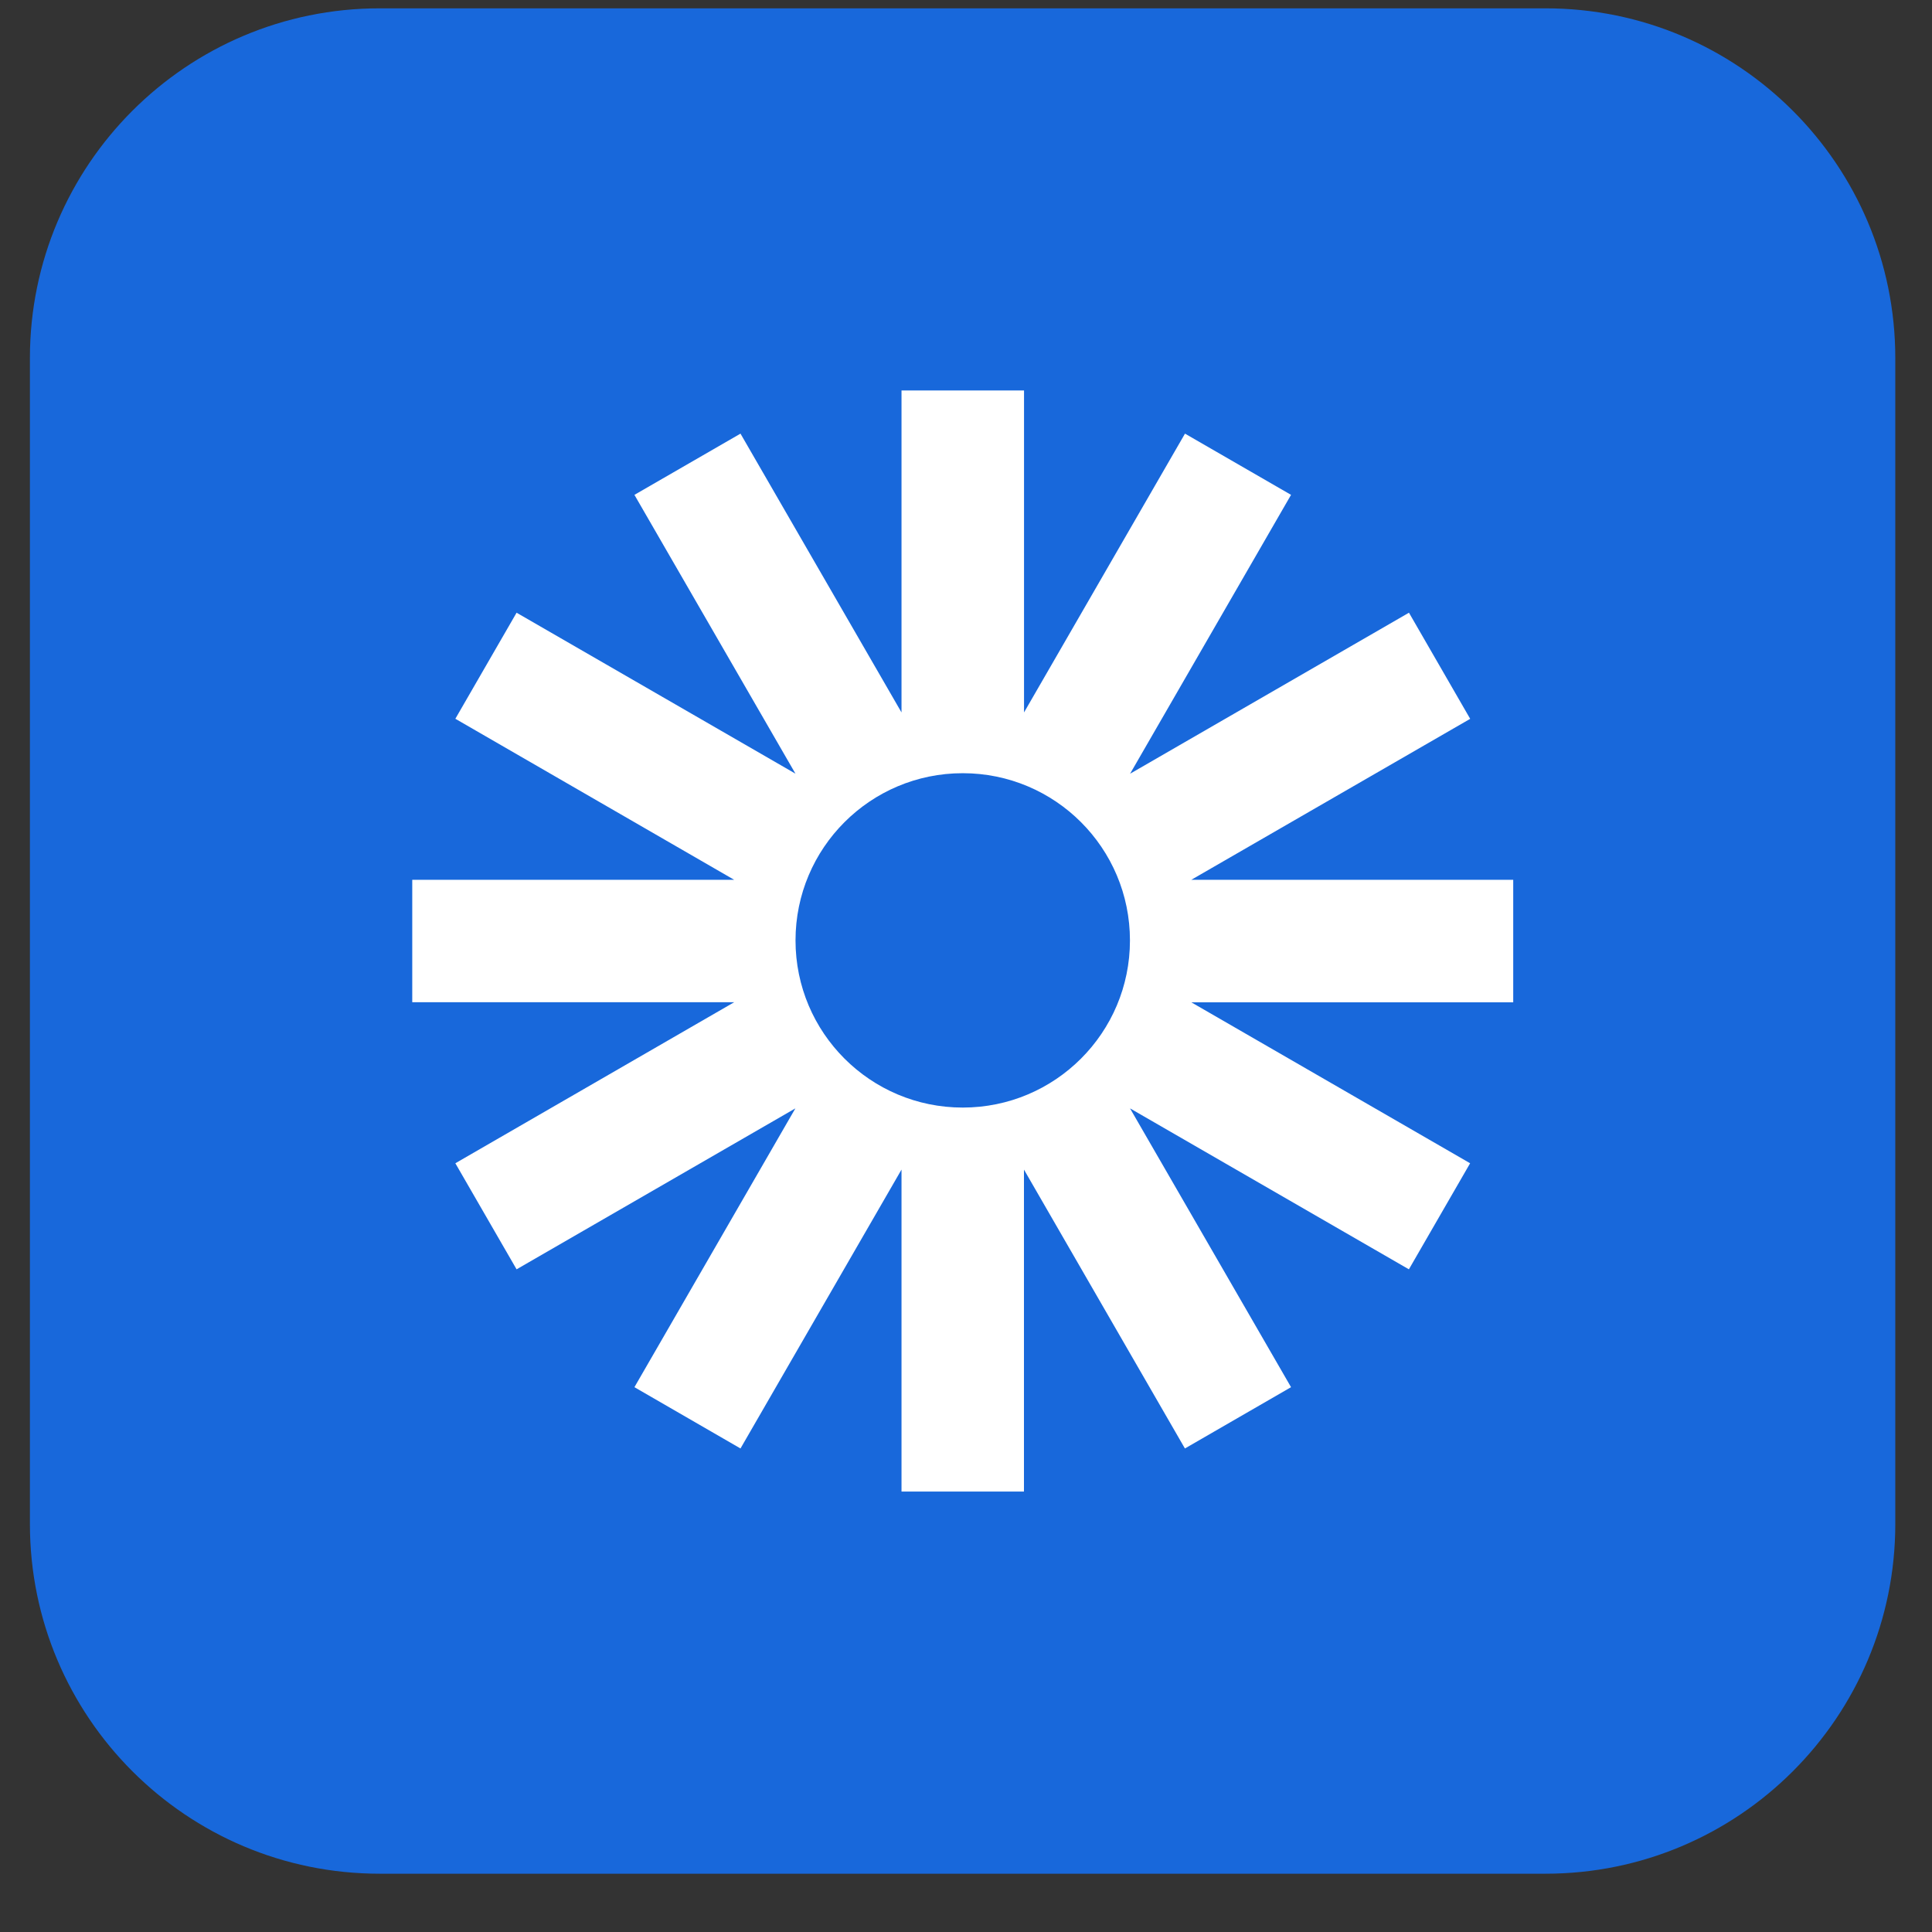 <svg xmlns="http://www.w3.org/2000/svg" width="29" height="29" viewBox="0 0 29 29" fill="none">
<rect x="0" y="0" width="29" height="29" fill="#333333" stroke="none"/>
<path d="M0.449 5.375C0.449 2.476 2.8 0.125 5.699 0.125H23.199C26.099 0.125 28.449 2.476 28.449 5.375V22.875C28.449 25.774 26.099 28.125 23.199 28.125H5.699C2.8 28.125 0.449 25.774 0.449 22.875V5.375Z" fill="#1868DB"/>
<path d="M22.715 13.206H17.882L22.068 10.79L21.149 9.197L16.963 11.614L19.379 7.428L17.787 6.509L15.371 10.694V5.861H13.532V10.694L11.115 6.509L9.523 7.428L11.94 11.613L7.754 9.197L6.835 10.789L11.02 13.206H6.188V15.044H11.02L6.835 17.461L7.754 19.053L11.939 16.637L9.523 20.822L11.115 21.742L13.532 17.556V22.389H15.37V17.556L17.786 21.742L19.379 20.822L16.962 16.637L21.148 19.053L22.067 17.461L17.882 15.045H22.714V13.206H22.715ZM14.451 16.625C13.065 16.625 11.941 15.502 11.941 14.116C11.941 12.729 13.065 11.606 14.451 11.606C15.838 11.606 16.961 12.729 16.961 14.116C16.961 15.502 15.838 16.625 14.451 16.625Z" fill="white"/>
</svg>